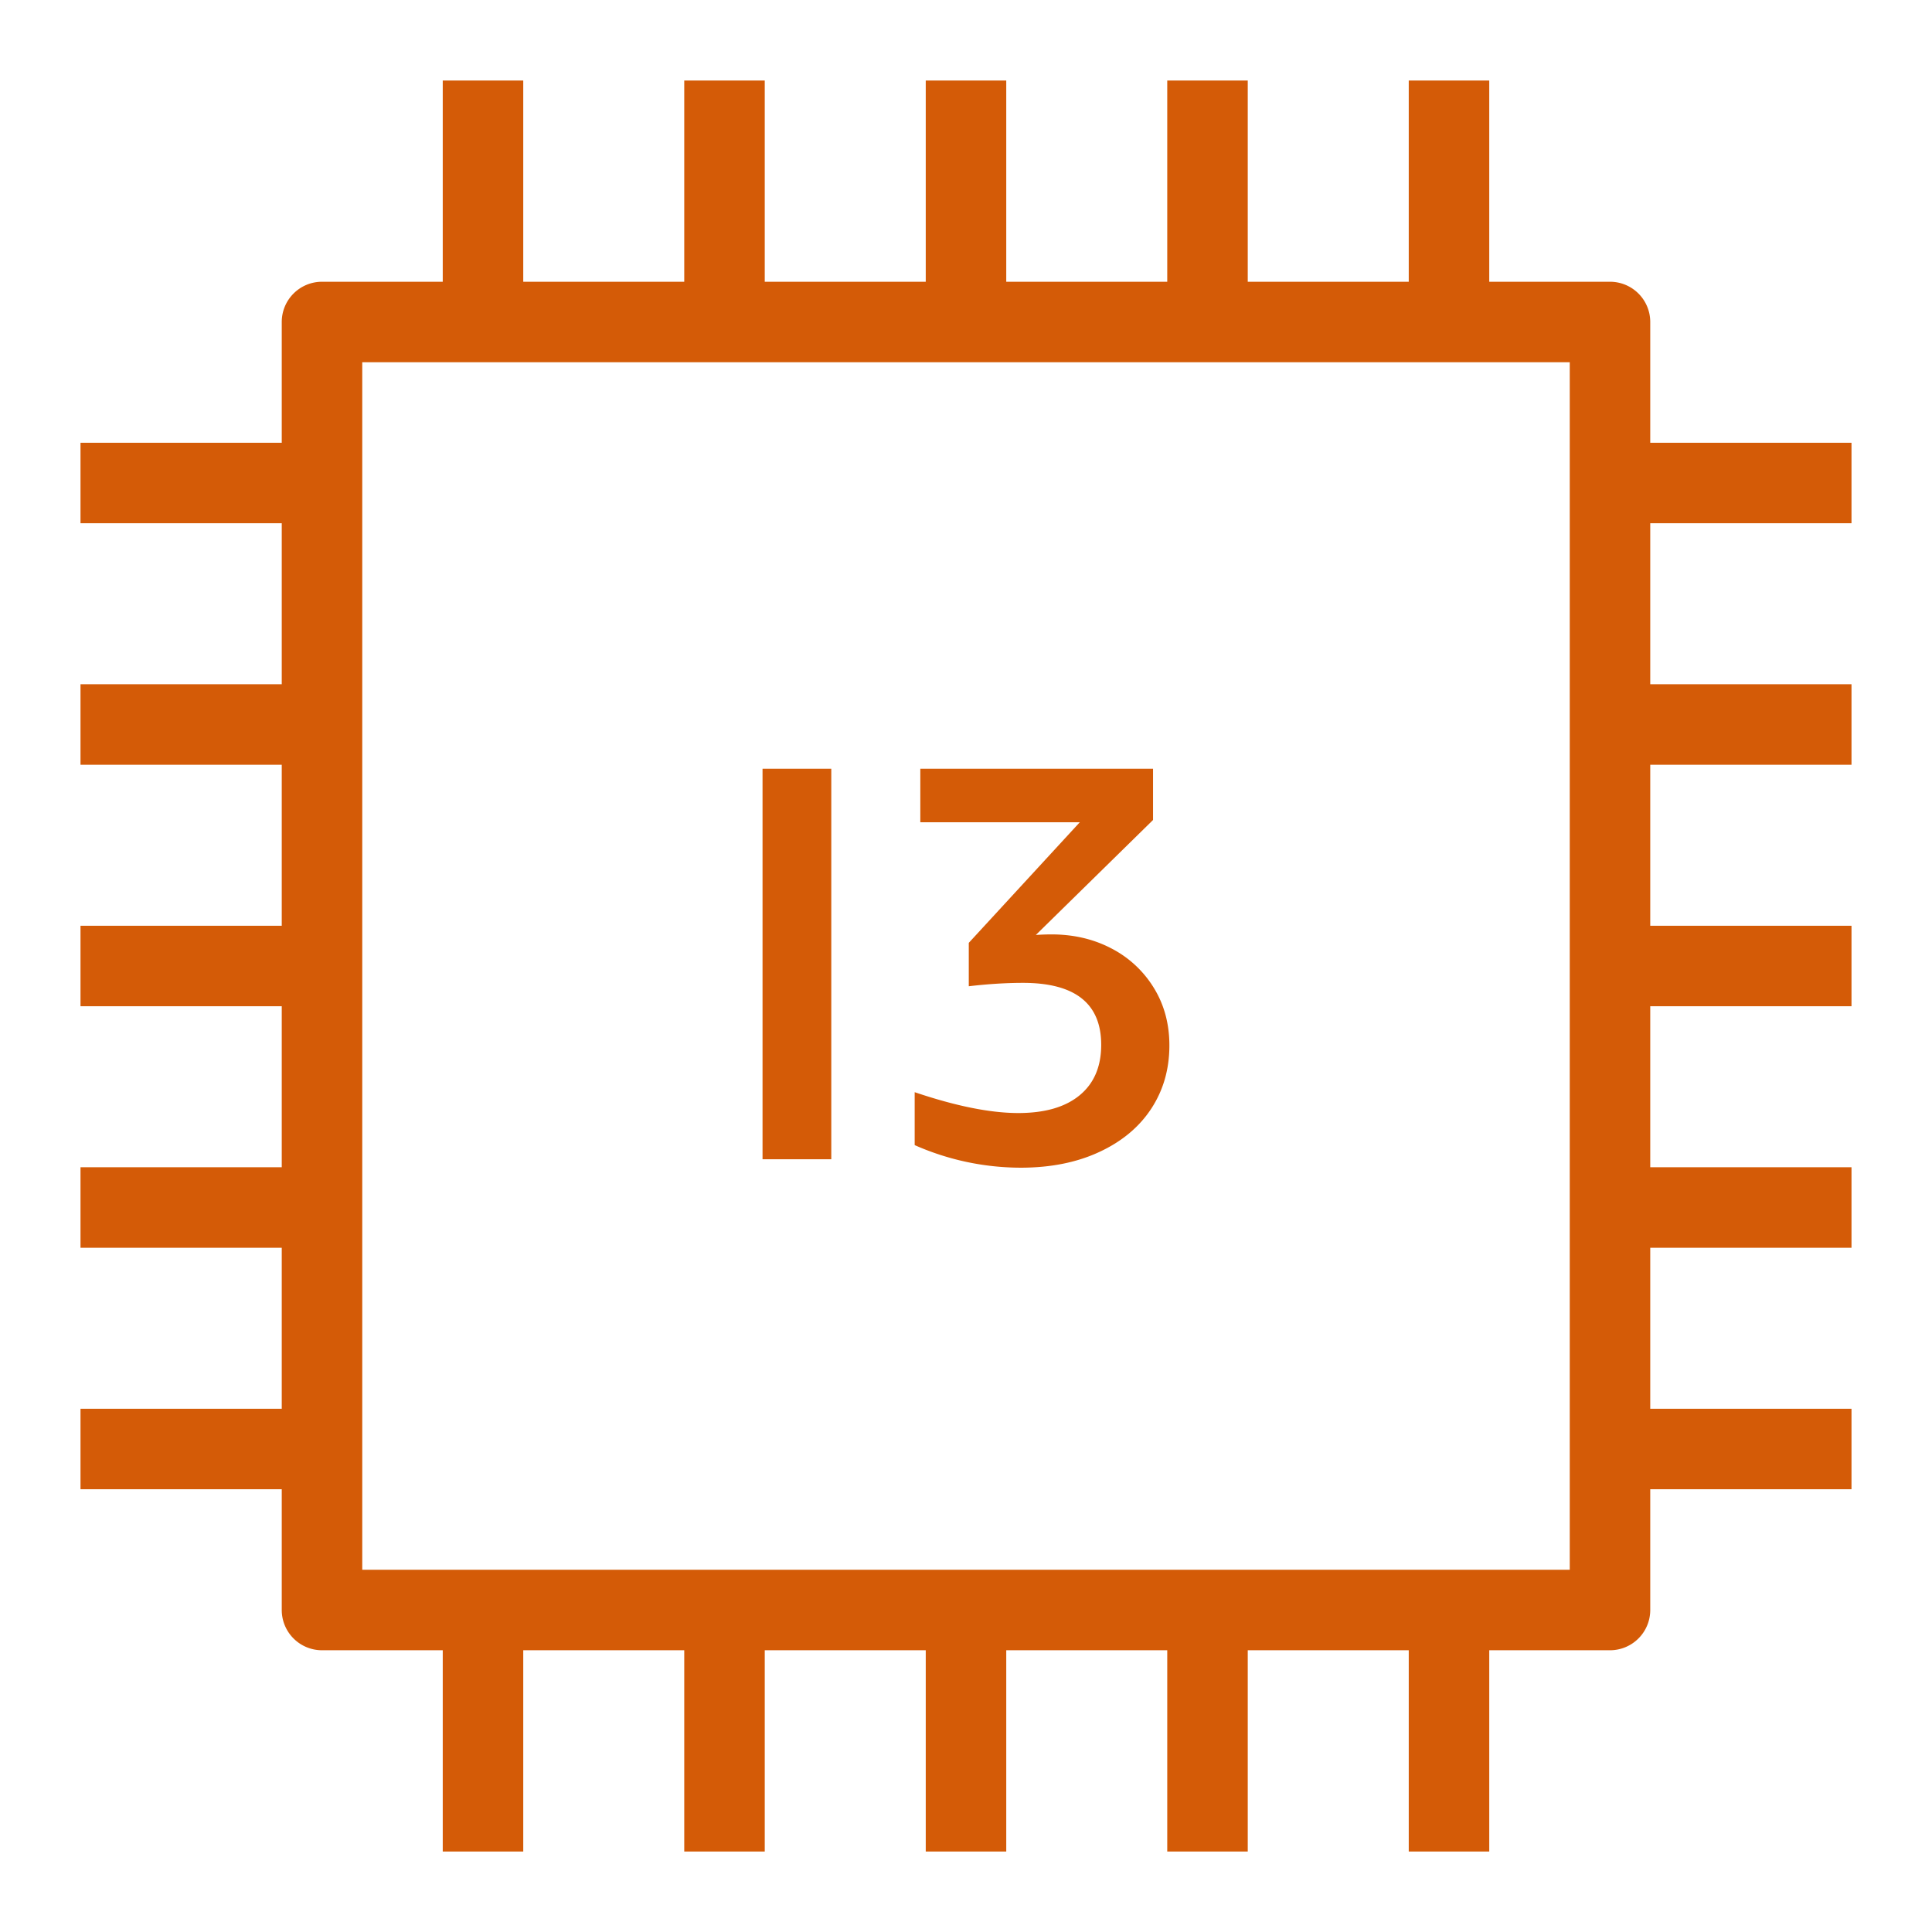 <svg xmlns="http://www.w3.org/2000/svg" viewBox="0 0 48 48"><path fill="#D45B07" fill-rule="evenodd" d="M25.357 29.011a6.533 6.533 0 0 1-2.632-.561v-1.315c1.021.345 1.879.518 2.574.518.66 0 1.167-.147 1.524-.441.357-.294.536-.712.536-1.253 0-1.027-.648-1.54-1.943-1.54-.416 0-.866.028-1.347.084v-1.078l2.758-2.996h-3.962v-1.33h5.782v1.273l-2.912 2.857a5.56 5.56 0 0 1 .387-.014c.546 0 1.039.114 1.48.343a2.67 2.67 0 0 1 1.057.973c.262.419.394.901.394 1.442 0 .588-.149 1.11-.448 1.568-.299.457-.728.817-1.288 1.077-.56.262-1.213.393-1.96.393Zm-6.412-.21h1.708v-9.702h-1.708v9.702ZM9 39h30V9H9v30Zm37-26v-2h-5V8a1 1 0 0 0-1-1h-3V2h-2v5h-4V2h-2v5h-4V2h-2v5h-4V2h-2v5h-4V2h-2v5H8a1 1 0 0 0-1 1v3H2v2h5v4H2v2h5v4H2v2h5v4H2v2h5v4H2v2h5v3a1 1 0 0 0 1 1h3v5h2v-5h4v5h2v-5h4v5h2v-5h4v5h2v-5h4v5h2v-5h3a1 1 0 0 0 1-1v-3h5v-2h-5v-4h5v-2h-5v-4h5v-2h-5v-4h5v-2h-5v-4h5Z"/></svg>
